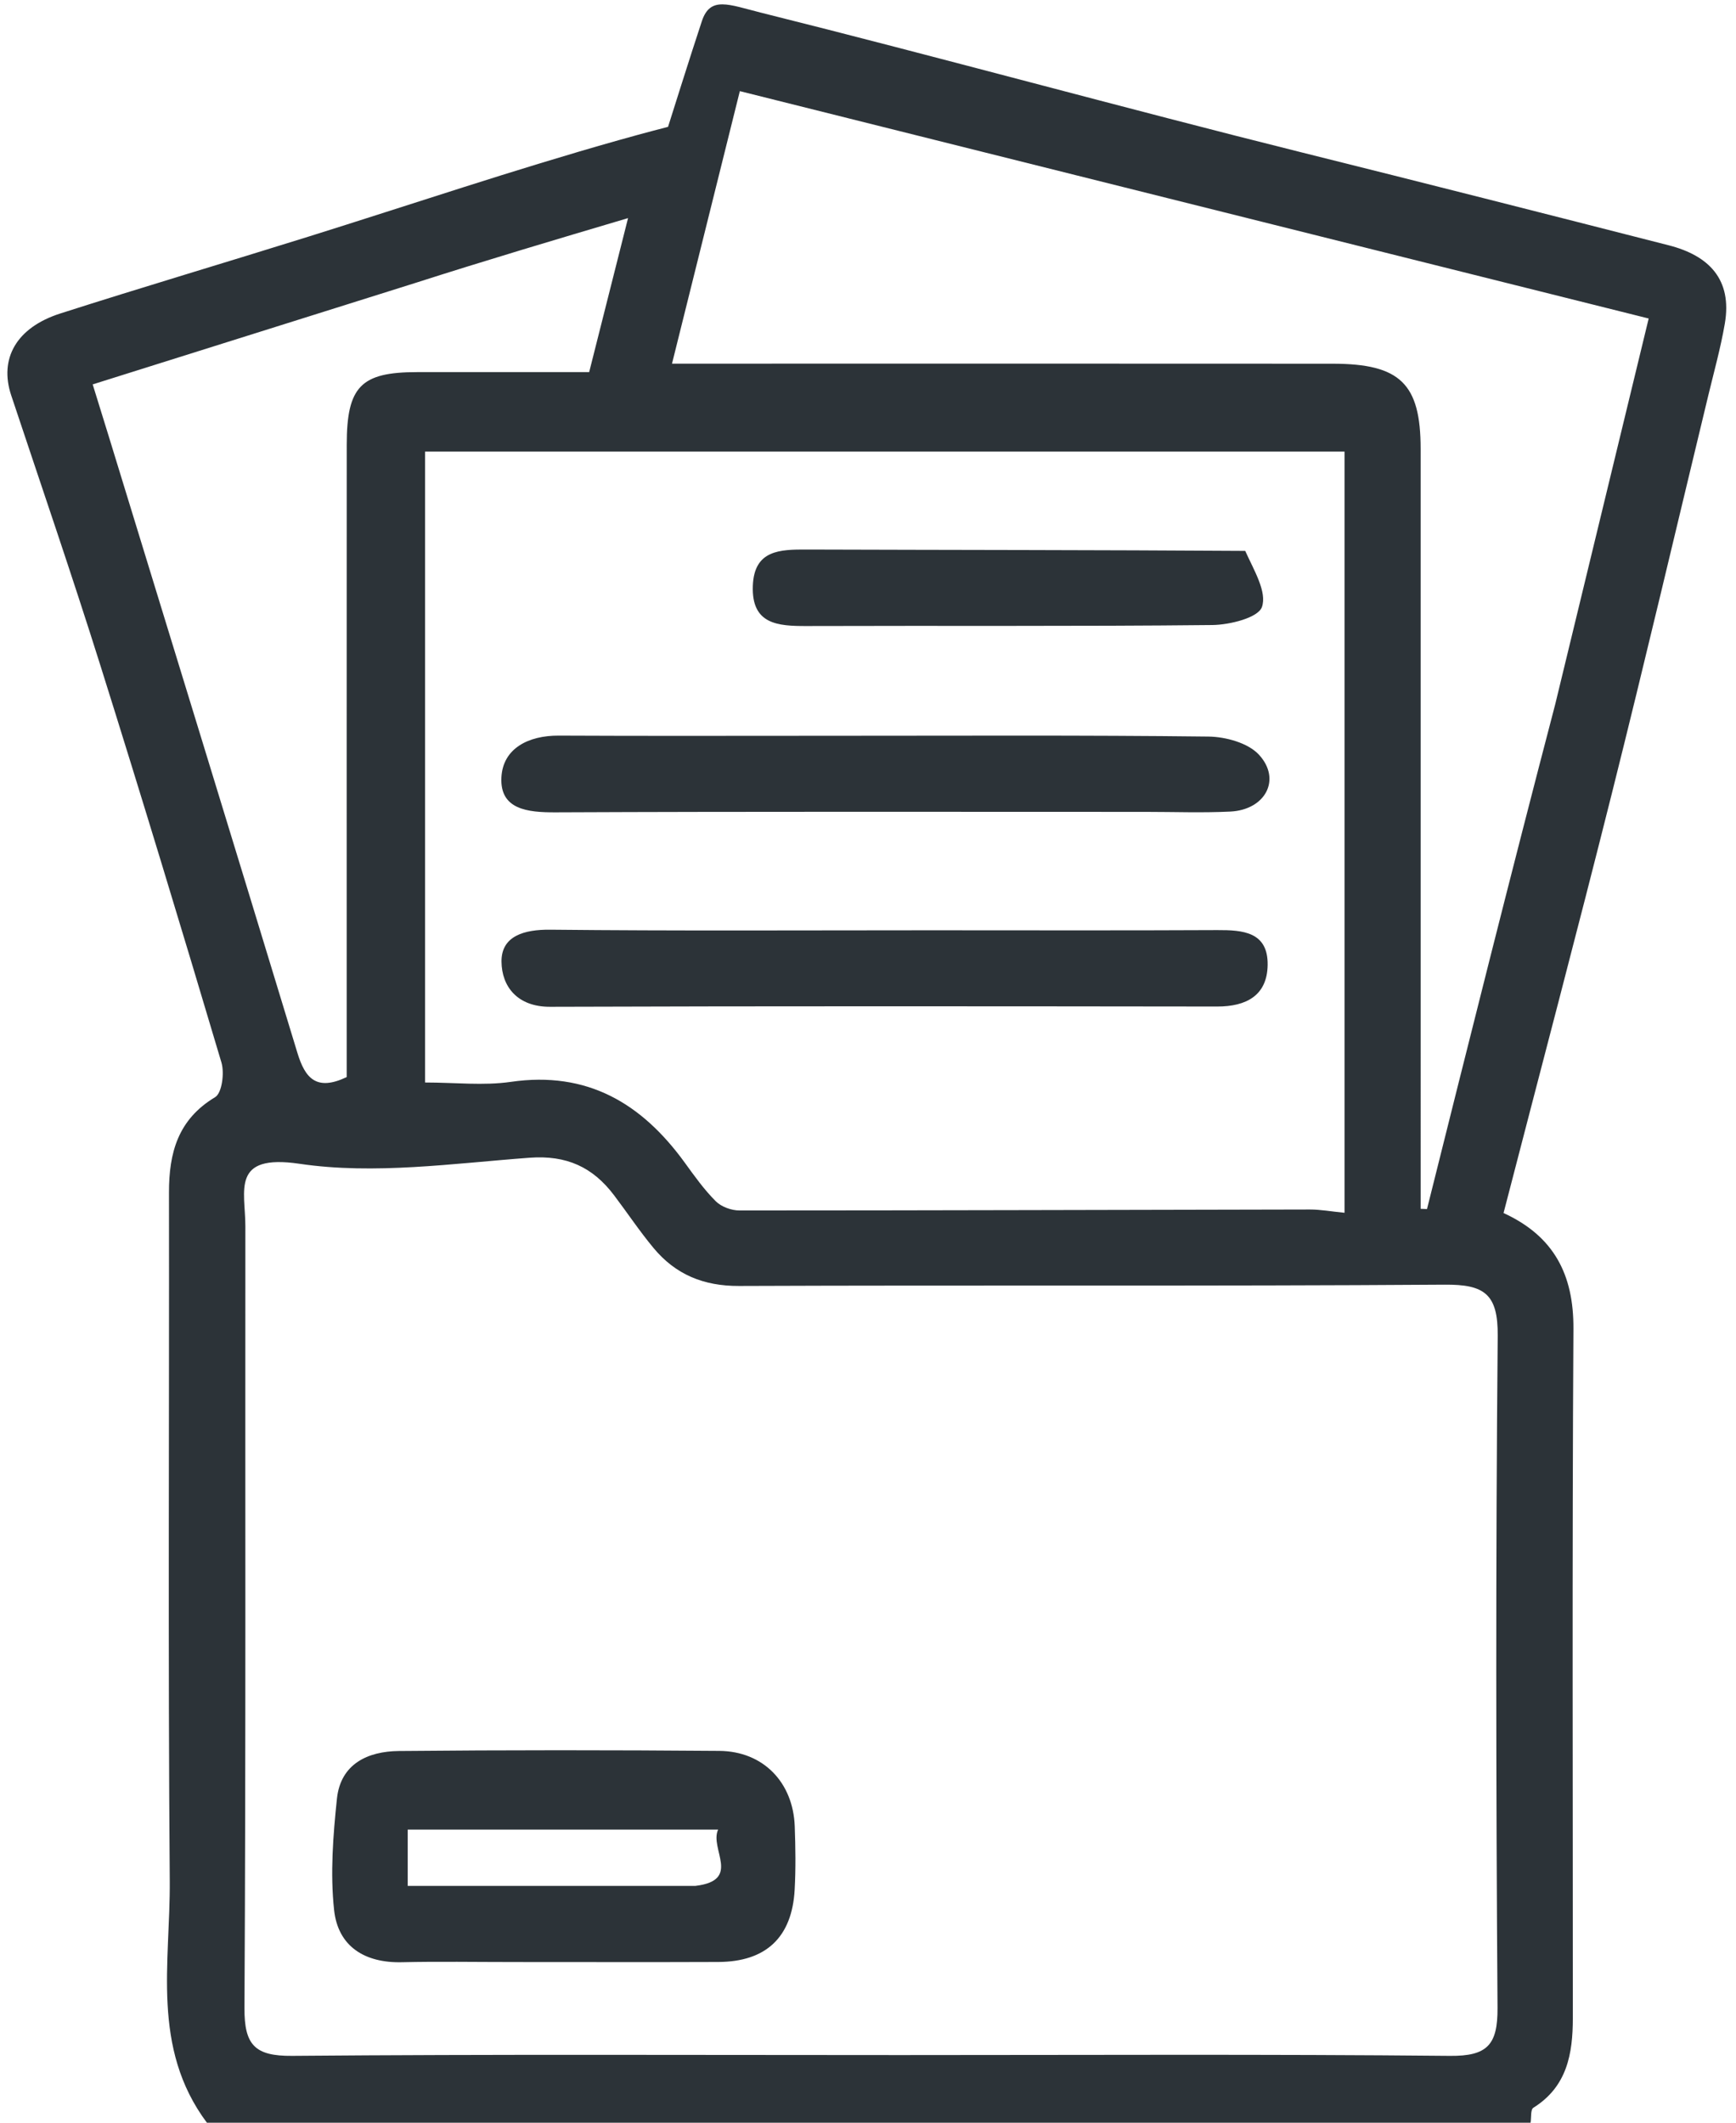 <svg width="265" height="324" viewBox="0 0 265 324" fill="none" xmlns="http://www.w3.org/2000/svg">
<g clip-path="url(#clip0_173_197)">
<path d="M31.585 324C23.044 312.564 26.012 299.537 25.913 287.084C25.638 252.067 25.841 217.046 25.795 182.027C25.787 175.973 27.15 170.876 32.839 167.466C33.883 166.84 34.279 163.775 33.805 162.183C27.772 141.906 21.64 121.656 15.294 101.475C10.963 87.703 6.27 74.045 1.711 60.345C-0.153 54.746 2.485 50 9.212 47.846C21.773 43.824 34.423 40.079 47.012 36.142C62.802 31.205 78.485 25.893 94.401 21.407C98.673 20.203 101.976 19.363 101.976 19.363C101.976 19.363 105.574 7.923 107.14 3.227C108.43 -0.645 111.22 0.7 116.175 1.936C142.443 8.489 172.356 16.696 198.625 23.244C217.343 27.909 236.039 32.665 254.729 37.441C260.866 39.01 264.456 42.647 263.291 49.411C262.652 53.12 261.636 56.766 260.752 60.431C255.881 80.615 251.132 100.831 246.083 120.971C240.74 142.29 235.108 163.537 229.516 185.151C237.22 188.677 240.233 194.569 240.184 202.829C239.975 237.894 240.098 272.961 240.092 308.028C240.091 313.459 239.229 318.499 234.065 321.716C233.622 321.992 233.769 323.216 233.642 324C166.491 324 99.341 324 31.585 324ZM137.474 313.673C165.426 313.673 193.379 313.525 221.328 313.796C227.045 313.851 228.635 312.109 228.596 306.471C228.361 272.286 228.314 238.097 228.625 203.912C228.684 197.494 226.587 196.04 220.541 196.082C184.636 196.335 148.727 196.137 112.821 196.282C107.385 196.304 103.125 194.533 99.762 190.488C97.619 187.91 95.754 185.103 93.727 182.426C90.487 178.147 86.503 176.291 80.826 176.711C69.136 177.578 57.148 179.324 45.737 177.635C35.181 176.072 37.459 181.772 37.454 187.145C37.417 226.922 37.537 266.7 37.317 306.477C37.286 312.121 38.88 313.843 44.589 313.795C75.119 313.537 105.652 313.673 137.474 313.673ZM205.243 165.864C205.243 133.487 205.243 101.11 205.243 68.926C157.807 68.926 111.277 68.926 64.889 68.926C64.889 101.19 64.889 132.942 64.889 165.227C69.475 165.227 73.804 165.733 77.971 165.13C89.638 163.44 97.952 168.398 104.518 177.446C106.004 179.495 107.49 181.586 109.271 183.361C110.118 184.206 111.659 184.76 112.885 184.76C141.907 184.76 170.929 184.659 199.95 184.612C201.567 184.609 203.184 184.909 205.243 185.111C205.243 179.144 205.243 173.146 205.243 165.864ZM237.407 107.487C242.176 87.806 246.944 68.125 251.671 48.615C205.153 36.979 159.114 25.462 112.936 13.911C109.428 28.004 106.105 41.354 102.582 55.506C105.949 55.506 108.276 55.506 110.604 55.506C141.553 55.506 172.502 55.49 203.452 55.515C213.753 55.524 216.86 58.585 216.86 68.517C216.861 105.055 216.861 141.592 216.861 178.13C216.861 180.255 216.861 182.38 216.861 184.506C217.184 184.518 217.507 184.531 217.831 184.544C224.175 159.174 230.52 133.803 237.407 107.487ZM63.264 43.23C46.921 48.368 30.578 53.507 14.149 58.672C15.092 61.719 15.898 64.303 16.691 66.891C26.276 98.161 35.892 129.421 45.402 160.714C46.58 164.587 48.308 166.594 52.925 164.399C52.925 162.214 52.925 159.878 52.925 157.543C52.925 127.65 52.916 97.756 52.93 67.863C52.935 58.999 55.088 56.803 63.64 56.798C72.23 56.793 80.82 56.797 89.937 56.797C91.871 49.136 93.772 41.605 95.871 33.291C84.552 36.651 74.362 39.675 63.264 43.23Z" fill="#2C3338"/>
<path d="M78.745 299.474C72.519 299.474 66.935 299.372 61.357 299.502C55.657 299.636 51.597 297.088 50.999 291.526C50.397 285.936 50.841 280.163 51.434 274.534C51.995 269.216 56.159 267.311 60.872 267.265C77.184 267.106 93.5 267.114 109.813 267.247C116.512 267.301 121.078 272.056 121.318 278.772C121.433 281.988 121.482 285.219 121.305 288.43C120.905 295.7 116.93 299.436 109.656 299.464C99.567 299.504 89.478 299.474 78.745 299.474ZM106.149 287.853C113.256 287.001 108.268 282.213 109.619 279.258C93.364 279.258 77.788 279.258 62.238 279.258C62.238 282.208 62.238 284.718 62.238 287.856C76.641 287.856 90.78 287.856 106.149 287.853Z" fill="#2C3338"/>
<path d="M141.992 141.991C157.03 141.992 171.422 142.035 185.814 141.964C189.747 141.944 193.575 142.245 193.506 147.278C193.443 151.954 190.242 153.636 185.793 153.631C151.853 153.591 117.913 153.553 83.974 153.67C78.974 153.687 76.583 150.574 76.554 146.765C76.524 142.855 80.027 141.861 83.994 141.902C103.11 142.101 122.229 141.992 141.992 141.991Z" fill="#2C3338"/>
<path d="M126.502 112.304C146.25 112.304 165.355 112.199 184.455 112.425C187.093 112.456 190.511 113.389 192.175 115.191C195.656 118.961 193.156 123.611 187.811 123.873C183.528 124.083 179.227 123.919 174.935 123.92C144.885 123.92 114.835 123.858 84.786 123.99C80.541 124.008 76.297 123.567 76.539 118.67C76.758 114.226 80.669 112.256 85.29 112.28C98.812 112.348 112.334 112.304 126.502 112.304Z" fill="#2C3338"/>
<path d="M190.082 84.087C191.432 87.078 193.437 90.357 192.633 92.652C192.057 94.293 187.723 95.373 185.052 95.401C164.425 95.62 143.796 95.483 123.167 95.553C118.733 95.568 114.698 95.309 114.92 89.407C115.126 83.953 119.031 83.864 123.137 83.878C145.269 83.951 167.402 83.938 190.082 84.087Z" fill="#2C3338"/>
</g>
<defs>
<clipPath id="clip0_173_197">
<rect width="264.621" height="324" fill="white"/>
</clipPath>
</defs>
</svg>
